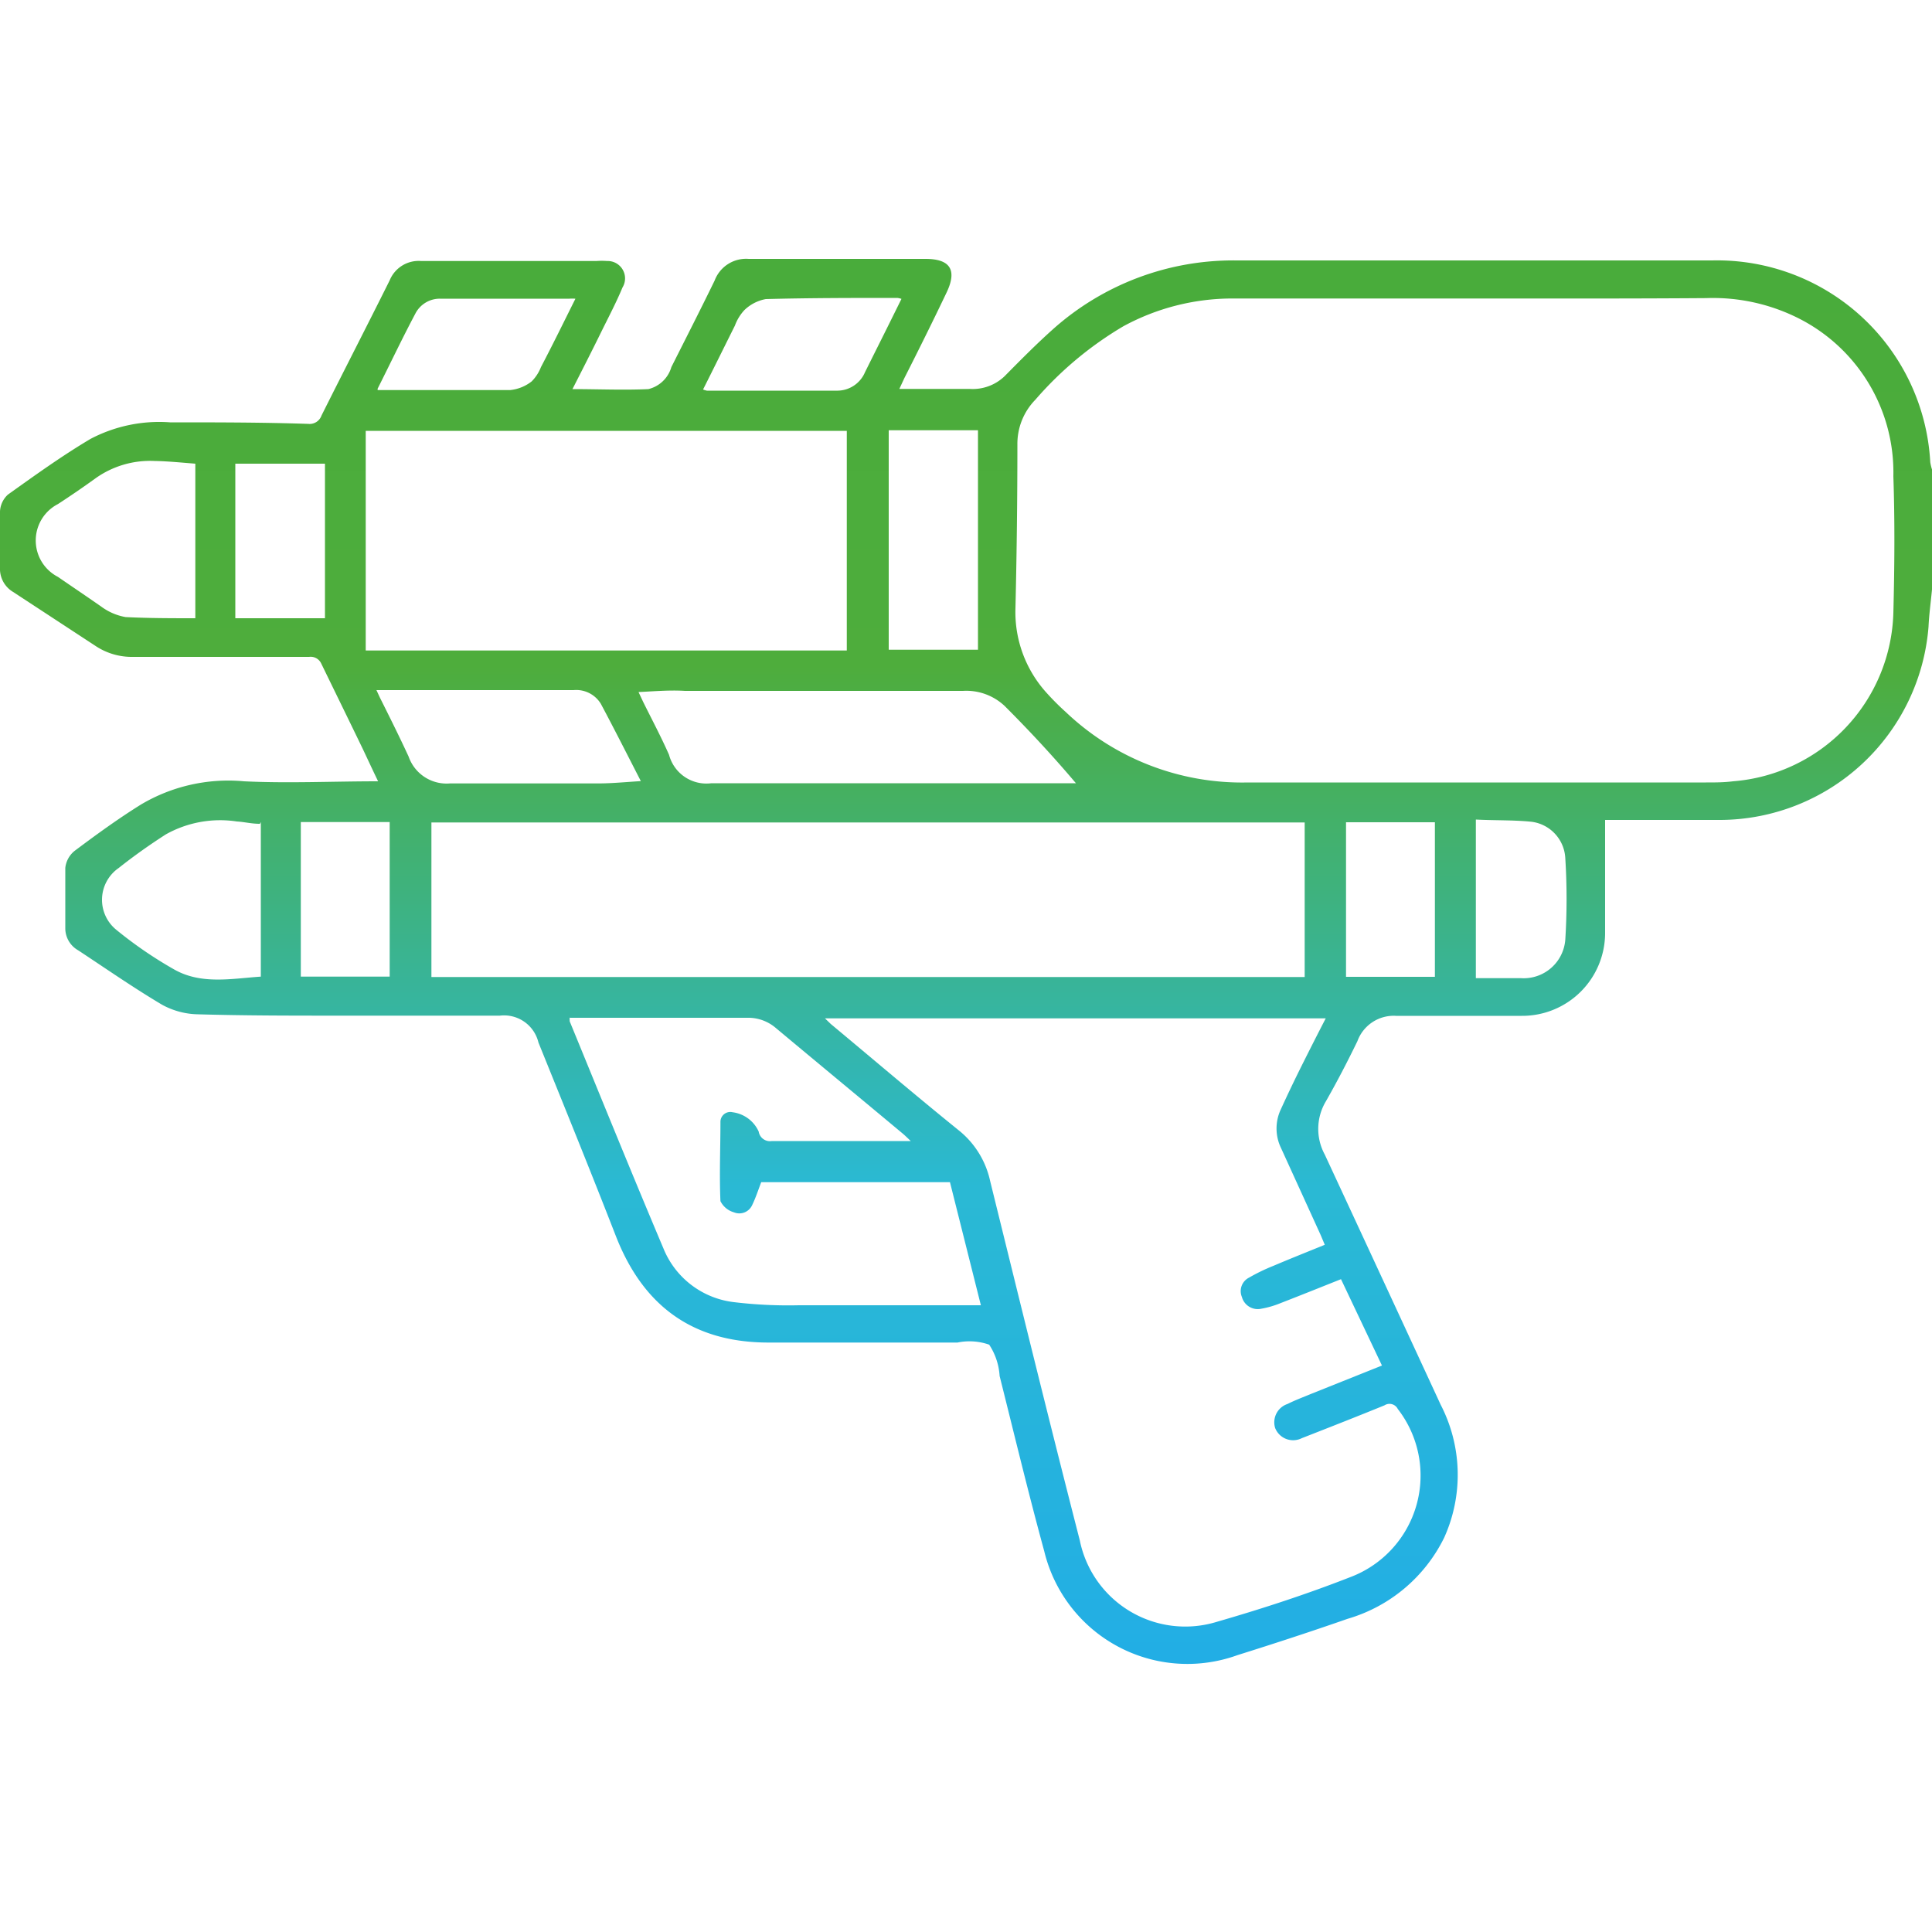 <svg id="Warstwa_47" data-name="Warstwa 47" xmlns="http://www.w3.org/2000/svg" xmlns:xlink="http://www.w3.org/1999/xlink" viewBox="0 0 100 100">
  <defs>
    <linearGradient id="Gradient_bez_nazwy_115" data-name="Gradient bez nazwy 115" x1="50" y1="13.45" x2="50" y2="86.11" gradientUnits="userSpaceOnUse">
      <stop offset="0.01" stop-color="#49ac3b"/>
      <stop offset="0.29" stop-color="#4ead3c"/>
      <stop offset="0.66" stop-color="#2ab9d4"/>
      <stop offset="1" stop-color="#22aee5"/>
    </linearGradient>
  </defs>
  <title>PISTOLET</title>
  <path d="M100,30.51c-0.06.64-.15,1.28-0.18,1.93a10.86,10.86,0,0,1-10.74,10h-6c0,0.23,0,.4,0,0.58,0,1.75,0,3.51,0,5.26a4.29,4.29,0,0,1-4.31,4.3q-3.26,0-6.51,0a2,2,0,0,0-2,1.31C69.72,55,69.2,56,68.63,57a2.78,2.78,0,0,0-.06,2.76q3,6.46,6,12.95a7.9,7.9,0,0,1,.18,6.88,8.09,8.09,0,0,1-5,4.2c-1.89.66-3.79,1.28-5.7,1.88a7.62,7.62,0,0,1-10-5.38c-0.82-3-1.54-6-2.31-9.07a3.31,3.31,0,0,0-.54-1.62,3.07,3.07,0,0,0-1.64-.11l-9.78,0c-3.93,0-6.5-1.9-7.91-5.53-1.3-3.34-2.65-6.66-4-10a1.83,1.83,0,0,0-2-1.39c-2.77,0-5.55,0-8.32,0-2.44,0-4.88,0-7.32-.07A4,4,0,0,1,8.38,52c-1.48-.88-2.89-1.86-4.33-2.81a1.31,1.31,0,0,1-.67-1.11c0-1.05,0-2.11,0-3.16a1.32,1.32,0,0,1,.47-0.87c1.12-.84,2.26-1.67,3.45-2.41a8.85,8.85,0,0,1,5.33-1.2c2.28,0.11,4.57,0,6.94,0-0.28-.58-0.53-1.12-0.78-1.65-0.72-1.49-1.46-3-2.17-4.46A0.6,0.6,0,0,0,16,34H6.89A3.39,3.39,0,0,1,5,33.47L0.68,30.64A1.39,1.39,0,0,1,0,29.38c0-1,0-1.94,0-2.91A1.26,1.26,0,0,1,.41,25.6c1.4-1,2.79-2,4.27-2.88a7.64,7.64,0,0,1,4.12-.86c2.39,0,4.78,0,7.16.08a0.65,0.65,0,0,0,.68-0.43c1.17-2.34,2.37-4.67,3.53-7a1.62,1.62,0,0,1,1.63-1c3,0,6,0,9.07,0a3.59,3.59,0,0,1,.55,0,0.9,0.9,0,0,1,.8,1.37c-0.32.77-.71,1.51-1.08,2.26-0.49,1-1,2-1.51,3,1.35,0,2.65.06,3.93,0A1.64,1.64,0,0,0,34.75,19c0.75-1.49,1.52-3,2.24-4.48a1.74,1.74,0,0,1,1.76-1.12c3,0,6,0,9,0h0.15c1.28,0,1.65.57,1.1,1.73-0.71,1.49-1.46,3-2.19,4.44l-0.26.56,0.58,0c1,0,2,0,3.06,0A2.38,2.38,0,0,0,52,19.47c0.81-.82,1.62-1.64,2.48-2.41a14,14,0,0,1,9.53-3.58c5.15,0,10.29,0,15.44,0l9.18,0A11.05,11.05,0,0,1,99.91,23.92a2.43,2.43,0,0,0,.09.38v6.22ZM76.24,15.45v0H75.09l-11.33,0a11.82,11.82,0,0,0-5.62,1.44,18.37,18.37,0,0,0-4.55,3.8A3.26,3.26,0,0,0,52.66,23q0,4.23-.1,8.46a6.22,6.22,0,0,0,1.61,4.4,13.31,13.31,0,0,0,1,1,13.23,13.23,0,0,0,9.42,3.64c2.81,0,5.61,0,8.42,0l15.29,0c0.47,0,.93,0,1.4-0.06A9,9,0,0,0,98,31.72c0.06-2.35.08-4.71,0-7.07a8.93,8.93,0,0,0-4.8-8.12,9.85,9.85,0,0,0-4.88-1.1C84.29,15.46,80.27,15.45,76.24,15.45ZM42.7,52.71L43,53c2.21,1.84,4.39,3.7,6.63,5.51a4.61,4.61,0,0,1,1.62,2.62c1.53,6.2,3.05,12.41,4.64,18.6A5.57,5.57,0,0,0,63,83.94c2.32-.67,4.62-1.42,6.87-2.3a5.62,5.62,0,0,0,2.48-8.71,0.48,0.48,0,0,0-.69-0.19c-1.42.58-2.85,1.14-4.28,1.7A1,1,0,0,1,66,73.91a1,1,0,0,1,.64-1.24c0.4-.2.83-0.36,1.24-0.53l3.65-1.46-2.12-4.47c-1.08.43-2.1,0.84-3.13,1.24a4.83,4.83,0,0,1-1,.29,0.85,0.85,0,0,1-1-.61,0.78,0.78,0,0,1,.37-1,9.72,9.72,0,0,1,1.26-.61c0.87-.37,1.75-0.72,2.66-1.09l-0.21-.5L66.3,59.41a2.32,2.32,0,0,1,0-2c0.35-.77.72-1.54,1.1-2.3s0.79-1.57,1.22-2.4H42.7ZM67.53,42.57H22.33v8h45.2v-8ZM43.83,22.3H18.93V33.67h24.9V22.3ZM29.49,52.62a1.34,1.34,0,0,0,0,.25c1.61,3.92,3.2,7.85,4.85,11.75A4.5,4.5,0,0,0,38,67.4a23.42,23.42,0,0,0,3.35.16c3,0,6,0,9,0,0.13,0,.25,0,0.42,0l-1.6-6.37H39.4c-0.16.42-.29,0.82-0.47,1.19a0.73,0.73,0,0,1-.94.37,1.12,1.12,0,0,1-.7-0.58c-0.06-1.36,0-2.73,0-4.1a0.51,0.51,0,0,1,.63-0.5,1.72,1.72,0,0,1,1.35,1,0.59,0.59,0,0,0,.68.49c2.21,0,4.41,0,6.62,0l0.57,0c-0.19-.18-0.3-0.29-0.42-0.39-2.18-1.82-4.37-3.63-6.55-5.45a2.2,2.2,0,0,0-1.51-.54c-2.86,0-5.72,0-8.57,0H29.49Zm3.56-16.8,0.24,0.51c0.45,0.91.93,1.81,1.34,2.74a2,2,0,0,0,2.19,1.47H55.69c-1.2-1.42-2.43-2.74-3.69-4a2.9,2.9,0,0,0-2.16-.78H35.45C34.67,35.71,33.89,35.78,33.06,35.82Zm-13.57-.11,0.18,0.39c0.5,1,1,2,1.49,3.06a2.08,2.08,0,0,0,2.14,1.39c2.55,0,5.11,0,7.66,0,0.71,0,1.41-.07,2.22-0.12-0.71-1.38-1.37-2.69-2.07-4a1.49,1.49,0,0,0-1.41-.71H19.49ZM10.11,24C9.35,23.94,8.66,23.87,8,23.86a4.87,4.87,0,0,0-3.06.9Q4,25.44,3,26.09a2.12,2.12,0,0,0,0,3.77c0.74,0.51,1.47,1,2.23,1.53a3,3,0,0,0,1.27.55C7.7,32,8.9,32,10.11,32V24Zm40.51,9.64V22.27H46V33.63h4.62Zm-37.17,9c-0.44,0-.81-0.1-1.19-0.12a5.75,5.75,0,0,0-3.68.67c-0.84.54-1.66,1.12-2.44,1.74A2,2,0,0,0,6,48.11,21.36,21.36,0,0,0,9,50.17c1.41,0.81,3,.48,4.5.38v-8ZM16.82,32v-8H12.18v8h4.64ZM69.67,42.56v8h4.6v-8h-4.6ZM36.39,20.16a1,1,0,0,0,.2.06c2.24,0,4.47,0,6.71,0a1.56,1.56,0,0,0,1.47-.95c0.45-.91.91-1.82,1.36-2.73l0.53-1.07a1.15,1.15,0,0,0-.21-0.05c-2.27,0-4.54,0-6.81.06a2.15,2.15,0,0,0-1.11.57,2.37,2.37,0,0,0-.49.8C37.49,17.95,36.95,19.05,36.39,20.16Zm-6.62-4.7a2.6,2.6,0,0,0-.3,0l-6.7,0a1.42,1.42,0,0,0-1.27.77c-0.68,1.28-1.3,2.59-1.95,3.88a0.17,0.17,0,0,0,0,.08l0.09,0c2.25,0,4.5,0,6.76,0a2.14,2.14,0,0,0,1.12-.45A2.16,2.16,0,0,0,28,19C28.62,17.82,29.18,16.67,29.78,15.47Zm-9.6,27.09h-4.6v8h4.6v-8Zm56.22-.14v8.22c0.81,0,1.58,0,2.34,0a2.16,2.16,0,0,0,2.29-2,33.78,33.78,0,0,0,0-4.2,2,2,0,0,0-1.79-1.9C78.32,42.44,77.36,42.47,76.39,42.42Z" style="fill: url(#Gradient_bez_nazwy_115)"/>
</svg>
